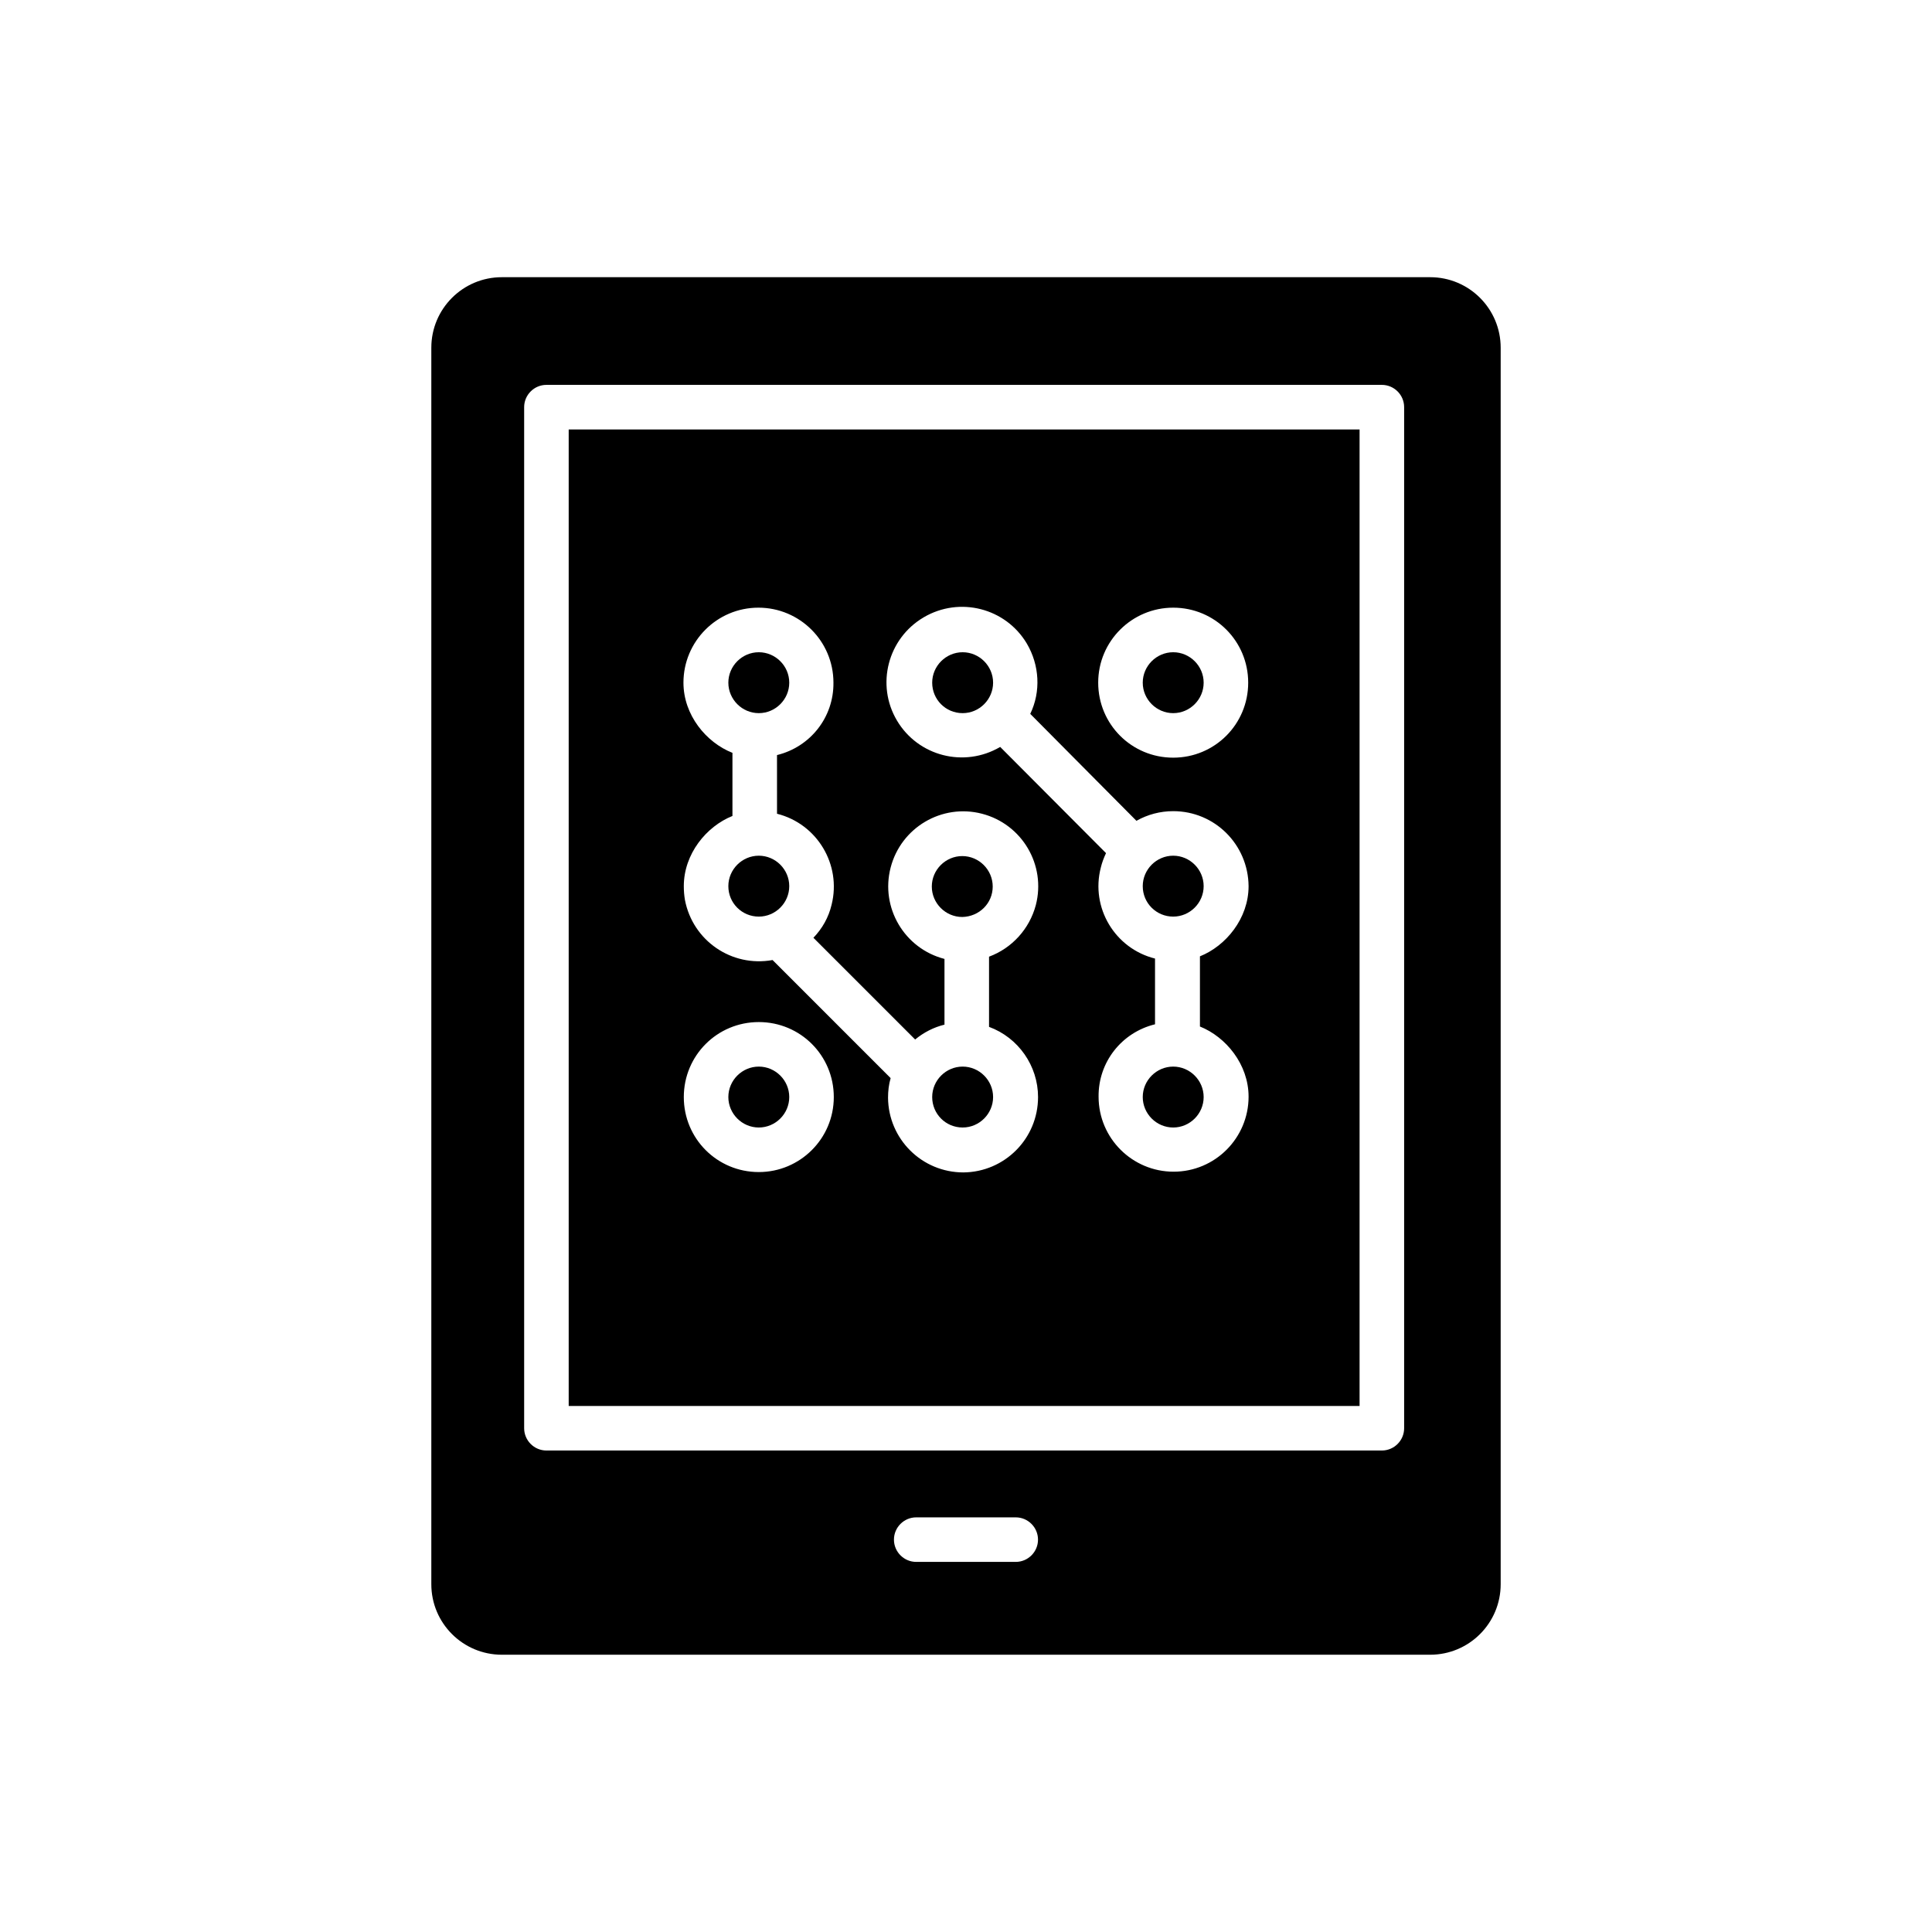 <?xml version="1.0" encoding="UTF-8"?>
<!-- Uploaded to: SVG Repo, www.svgrepo.com, Generator: SVG Repo Mixer Tools -->
<svg fill="#000000" width="800px" height="800px" version="1.1" viewBox="144 144 512 512" xmlns="http://www.w3.org/2000/svg">
 <g>
  <path d="m399.11 332.99c4.43 0 8.07-3.641 8.07-8.07 0-4.43-3.641-8.07-8.07-8.07-4.43 0-8.07 3.641-8.07 8.07 0 4.43 3.543 8.07 8.07 8.07z"/>
  <path d="m407.08 378.94c0-4.43-3.641-8.07-8.07-8.07-4.43 0-8.07 3.641-8.07 8.07 0 4.43 3.641 8.07 8.07 8.07 4.527-0.102 8.07-3.644 8.07-8.07z"/>
  <path d="m399.11 442.8c4.43 0 8.07-3.641 8.07-8.07 0-4.43-3.641-8.07-8.07-8.07-4.43 0-8.07 3.641-8.07 8.07 0 4.43 3.543 8.07 8.07 8.07z"/>
  <path d="m345.09 332.99c4.43 0 8.07-3.641 8.07-8.07 0-4.43-3.641-8.07-8.07-8.07-4.43 0-8.07 3.641-8.07 8.07 0.004 4.43 3.644 8.07 8.07 8.07z"/>
  <path d="m454.91 386.91c4.43 0 8.07-3.641 8.07-8.07 0-4.43-3.641-8.07-8.07-8.07s-8.07 3.641-8.07 8.07c0 4.527 3.641 8.07 8.07 8.07z"/>
  <path d="m454.91 426.66c-4.43 0-8.07 3.641-8.07 8.07s3.641 8.07 8.07 8.07 8.07-3.641 8.07-8.07-3.644-8.07-8.07-8.07z"/>
  <path d="m454.91 332.99c4.43 0 8.07-3.641 8.07-8.07 0-4.43-3.641-8.07-8.07-8.07s-8.07 3.641-8.07 8.07c0 4.43 3.641 8.07 8.07 8.07z"/>
  <path d="m523 217.46h-246c-10.332 0-18.695 8.363-18.695 18.695v327.67c0 10.332 8.363 18.695 18.695 18.695h246c10.332 0 18.695-8.363 18.695-18.695v-327.67c0-10.332-8.363-18.695-18.695-18.695zm-109.82 340.46h-26.371c-3.246 0-5.902-2.656-5.902-5.902s2.656-5.902 5.902-5.902h26.371c3.246 0 5.902 2.656 5.902 5.902 0.004 3.246-2.656 5.902-5.902 5.902zm102.93-35.422c0 3.246-2.656 5.902-5.902 5.902h-221.4c-3.246 0-5.902-2.656-5.902-5.902v-270.6c0-3.246 2.656-5.902 5.902-5.902h221.4c3.246 0 5.902 2.656 5.902 5.902z"/>
  <path d="m345.09 426.66c-4.43 0-8.07 3.641-8.07 8.07s3.641 8.07 8.07 8.07c4.43 0 8.07-3.641 8.07-8.07s-3.641-8.07-8.07-8.07z"/>
  <path d="m345.09 386.91c4.43 0 8.07-3.641 8.07-8.07 0-4.43-3.641-8.07-8.07-8.07-4.43 0-8.07 3.641-8.07 8.07 0.004 4.527 3.644 8.07 8.07 8.07z"/>
  <path d="m294.71 516.6h209.59v-258.79h-209.59zm50.379-61.992c-11.02 0-19.875-8.855-19.875-19.875s8.855-19.875 19.875-19.875c11.02 0 19.875 8.855 19.875 19.875 0.004 11.02-8.953 19.875-19.875 19.875zm109.82-149.57c11.02 0 19.875 8.855 19.875 19.875s-8.855 19.875-19.875 19.875-19.875-8.855-19.875-19.875c-0.004-11.02 8.953-19.875 19.875-19.875zm-66.125 2.559c9.543-5.609 21.746-2.461 27.355 6.988 3.344 5.707 3.738 12.695 0.887 18.598l28.141 28.34c2.953-1.672 6.297-2.559 9.742-2.559 11.02 0 19.875 8.855 19.977 19.875 0 8.562-6.004 15.844-12.891 18.598v18.598c6.887 2.754 12.891 10.035 12.891 18.598 0 10.922-8.855 19.875-19.875 19.875-10.922 0-19.875-8.855-19.875-19.875-0.098-9.152 6.102-17.023 14.957-19.188v-17.418c-10.629-2.656-17.121-13.48-14.367-24.109 0.297-1.277 0.789-2.559 1.379-3.836l-28.043-28.141c-9.543 5.609-21.746 2.461-27.355-6.988-5.617-9.449-2.469-21.746 7.078-27.355zm-63.664 17.316c0-10.922 8.855-19.875 19.875-19.875 10.922 0 19.875 8.855 19.875 19.875 0.098 9.152-6.102 17.023-14.957 19.188l0.004 15.551c10.629 2.656 17.121 13.48 14.465 24.109-0.789 3.344-2.461 6.297-4.82 8.758l26.961 26.961c2.262-1.871 4.922-3.246 7.773-3.938v-17.418c-10.629-2.754-17.023-13.578-14.27-24.207 2.754-10.629 13.578-17.023 24.207-14.27 10.629 2.754 17.023 13.578 14.27 24.207-1.672 6.297-6.297 11.414-12.398 13.676v18.598c7.773 2.856 12.988 10.332 12.988 18.598 0 11.02-8.855 19.875-19.777 19.977-11.02 0-19.875-8.855-19.977-19.777 0-1.77 0.195-3.543 0.688-5.215l-31.293-31.293c-10.824 1.969-21.156-5.117-23.223-15.941-0.195-1.18-0.297-2.363-0.297-3.641 0-8.562 6.004-15.844 12.891-18.598v-16.727c-6.984-2.754-12.984-10.035-12.984-18.598z"/>
 </g>
</svg>